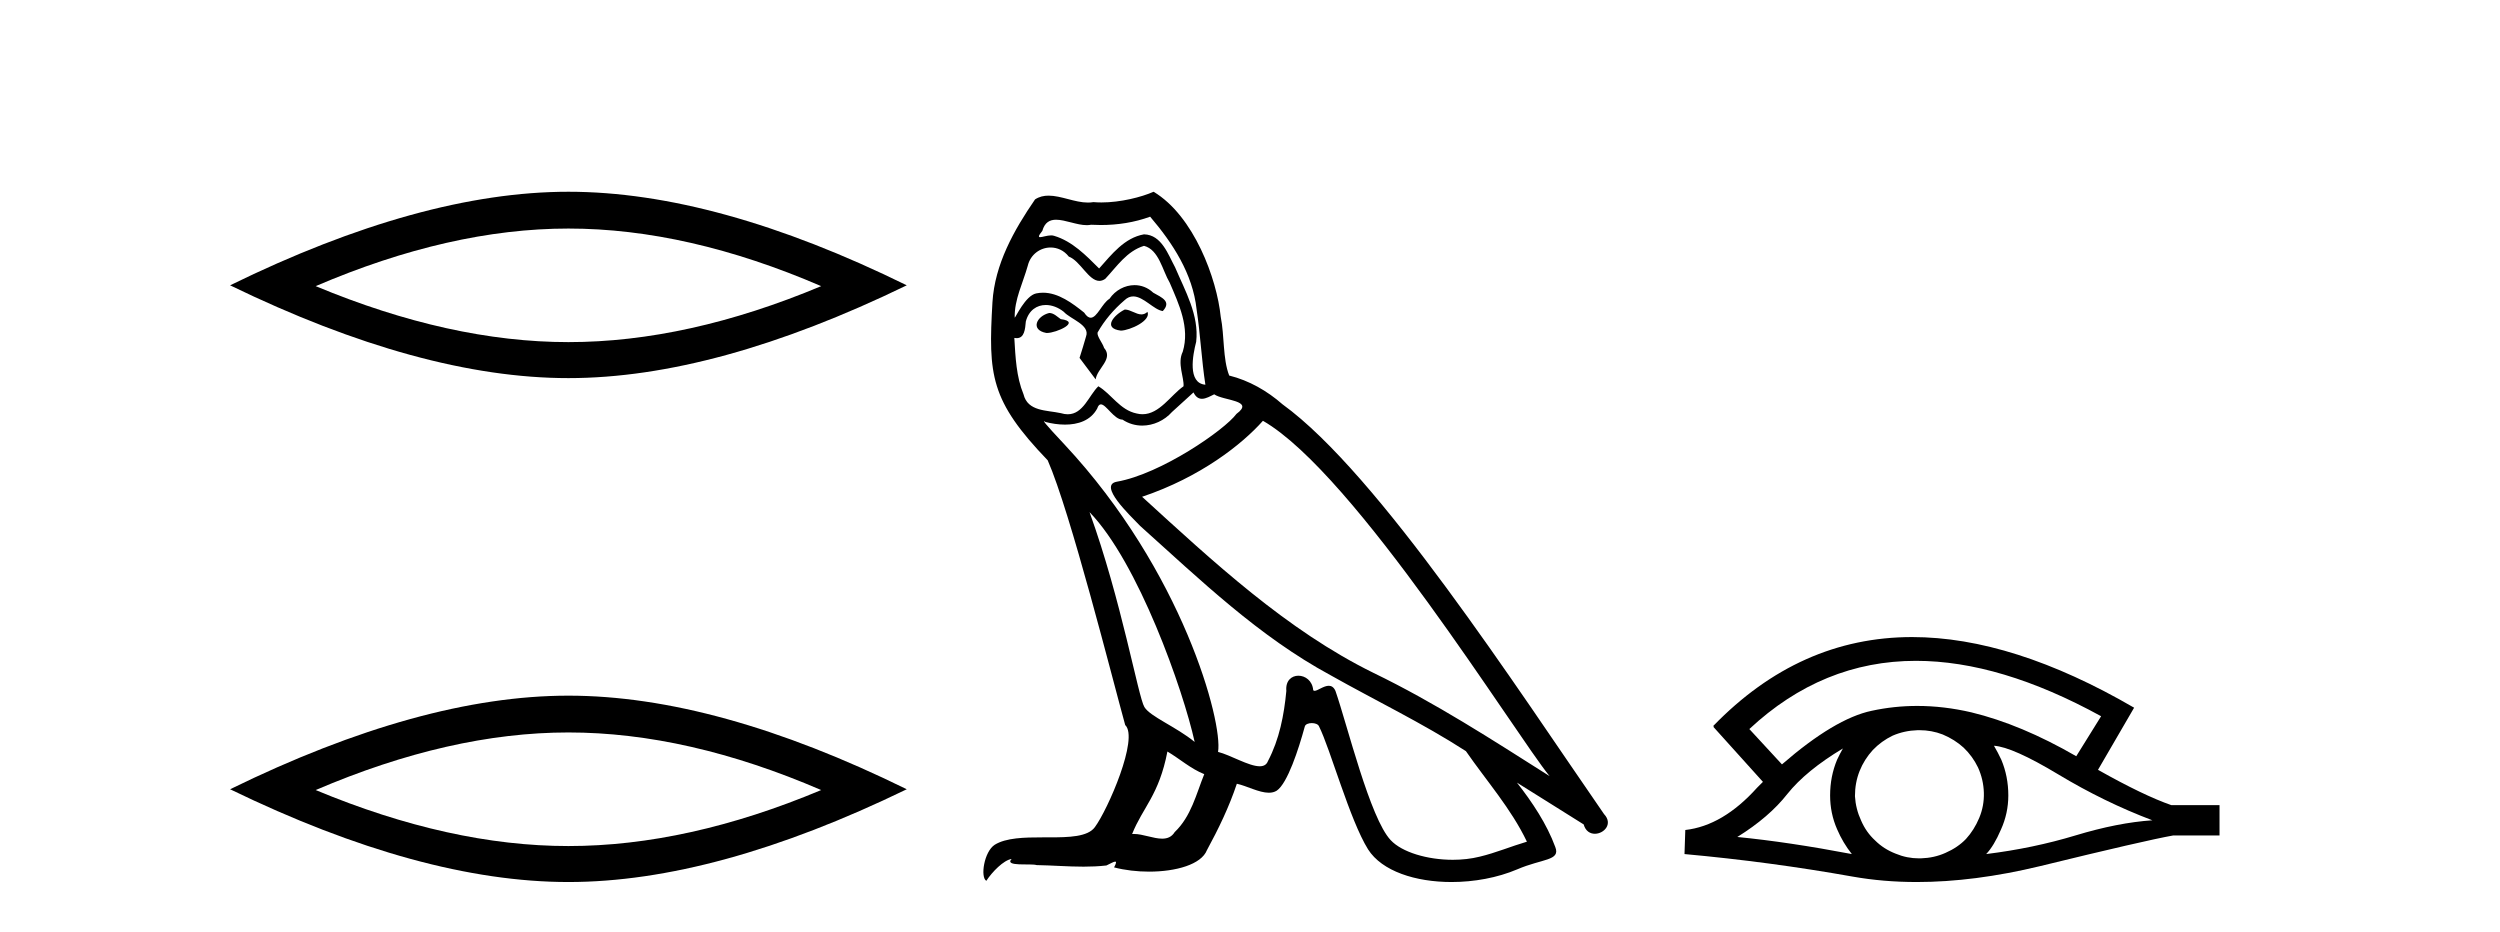 <?xml version='1.0' encoding='UTF-8' standalone='yes'?><svg xmlns='http://www.w3.org/2000/svg' xmlns:xlink='http://www.w3.org/1999/xlink' width='110.0' height='41.0' ><path d='M 25.011 10.056 Q 30.254 10.056 36.132 12.59 Q 30.254 15.053 25.011 15.053 Q 19.802 15.053 13.89 12.59 Q 19.802 10.056 25.011 10.056 ZM 25.011 8.437 Q 18.535 8.437 10.124 12.554 Q 18.535 16.637 25.011 16.637 Q 31.486 16.637 39.897 12.554 Q 31.521 8.437 25.011 8.437 Z' style='fill:#000000;stroke:none' /><path d='M 25.011 32.228 Q 30.254 32.228 36.132 34.762 Q 30.254 37.226 25.011 37.226 Q 19.802 37.226 13.89 34.762 Q 19.802 32.228 25.011 32.228 ZM 25.011 30.609 Q 18.535 30.609 10.124 34.727 Q 18.535 38.809 25.011 38.809 Q 31.486 38.809 39.897 34.727 Q 31.521 30.609 25.011 30.609 Z' style='fill:#000000;stroke:none' /><path d='M 49.492 13.619 C 49.036 13.839 48.479 14.447 49.323 14.548 C 49.728 14.531 50.657 14.109 50.488 13.721 L 50.488 13.721 C 50.401 13.804 50.312 13.834 50.222 13.834 C 49.983 13.834 49.738 13.619 49.492 13.619 ZM 46.166 13.771 C 45.609 13.906 45.322 14.514 46.031 14.649 C 46.043 14.65 46.055 14.651 46.068 14.651 C 46.476 14.651 47.589 14.156 46.673 14.042 C 46.521 13.94 46.369 13.771 46.166 13.771 ZM 50.606 9.534 C 51.602 10.699 52.48 12.049 52.649 13.603 C 52.818 14.717 52.868 15.831 53.037 16.928 C 52.244 16.861 52.48 15.628 52.632 15.038 C 52.767 13.873 52.142 12.792 51.704 11.762 C 51.4 11.205 51.113 10.328 50.336 10.311 C 49.475 10.463 48.918 11.189 48.361 11.813 C 47.787 11.239 47.179 10.615 46.386 10.378 C 46.344 10.363 46.298 10.357 46.249 10.357 C 46.071 10.357 45.863 10.435 45.767 10.435 C 45.684 10.435 45.685 10.377 45.862 10.159 C 45.97 9.78 46.192 9.668 46.468 9.668 C 46.869 9.668 47.384 9.907 47.817 9.907 C 47.882 9.907 47.945 9.901 48.006 9.889 C 48.149 9.897 48.292 9.901 48.435 9.901 C 49.173 9.901 49.913 9.789 50.606 9.534 ZM 50.336 10.817 C 50.995 10.986 51.146 11.898 51.467 12.438 C 51.872 13.383 52.362 14.413 52.041 15.476 C 51.788 15.983 52.109 16.624 52.075 16.996 C 51.512 17.391 51.017 18.226 50.27 18.226 C 50.188 18.226 50.104 18.216 50.015 18.194 C 49.273 18.042 48.901 17.333 48.327 16.996 C 47.912 17.397 47.666 18.228 46.981 18.228 C 46.887 18.228 46.785 18.212 46.673 18.178 C 46.048 18.042 45.221 18.11 45.035 17.35 C 44.715 16.574 44.681 15.713 44.63 14.869 L 44.63 14.869 C 44.667 14.876 44.702 14.879 44.733 14.879 C 45.075 14.879 45.106 14.483 45.137 14.143 C 45.268 13.649 45.622 13.42 46.015 13.42 C 46.28 13.42 46.563 13.524 46.808 13.721 C 47.095 14.042 47.973 14.295 47.787 14.801 C 47.703 15.105 47.601 15.426 47.5 15.747 L 48.209 16.692 C 48.277 16.202 49.002 15.797 48.58 15.308 C 48.513 15.088 48.26 14.801 48.293 14.632 C 48.597 14.092 49.002 13.619 49.475 13.214 C 49.603 13.09 49.733 13.042 49.862 13.042 C 50.315 13.042 50.77 13.635 51.163 13.687 C 51.552 13.265 51.13 13.096 50.741 12.877 C 50.501 12.65 50.21 12.546 49.92 12.546 C 49.498 12.546 49.077 12.766 48.817 13.147 C 48.496 13.339 48.273 13.98 47.991 13.98 C 47.903 13.98 47.808 13.917 47.703 13.755 C 47.187 13.342 46.569 12.879 45.894 12.879 C 45.794 12.879 45.694 12.889 45.592 12.91 C 45.115 13.009 44.685 13.976 44.649 13.976 C 44.648 13.976 44.647 13.975 44.647 13.974 C 44.63 13.181 45.002 12.472 45.221 11.695 C 45.343 11.185 45.781 10.89 46.227 10.89 C 46.518 10.89 46.814 11.016 47.027 11.29 C 47.53 11.476 47.898 12.359 48.371 12.359 C 48.454 12.359 48.54 12.332 48.631 12.269 C 49.154 11.712 49.576 11.053 50.336 10.817 ZM 47.939 22.533 C 50.083 24.744 52.058 30.349 52.565 32.645 C 51.737 31.97 50.606 31.531 50.353 31.109 C 50.083 30.67 49.34 26.399 47.939 22.533 ZM 55.569 18.515 C 59.621 20.845 66.678 32.307 68.18 34.148 C 65.648 32.544 63.149 30.923 60.431 29.606 C 56.616 27.733 53.358 24.694 50.252 21.858 C 52.818 20.997 54.658 19.545 55.569 18.515 ZM 51.366 33.067 C 51.906 33.388 52.396 33.827 52.987 34.063 C 52.632 34.941 52.413 35.92 51.687 36.612 C 51.55 36.832 51.356 36.901 51.134 36.901 C 50.75 36.901 50.283 36.694 49.893 36.694 C 49.866 36.694 49.839 36.695 49.813 36.697 C 50.285 35.515 50.995 34.992 51.366 33.067 ZM 52.514 17.266 C 52.616 17.478 52.747 17.547 52.885 17.547 C 53.067 17.547 53.263 17.427 53.425 17.35 C 53.831 17.637 55.232 17.604 54.405 18.211 C 53.881 18.92 51.084 20.854 49.142 21.195 C 48.303 21.342 49.712 22.668 50.167 23.141 C 52.801 25.504 55.384 28.003 58.541 29.708 C 60.516 30.822 62.592 31.818 64.5 33.05 C 65.411 34.367 66.492 35.582 67.184 37.034 C 66.492 37.237 65.817 37.524 65.108 37.693 C 64.733 37.787 64.328 37.831 63.922 37.831 C 62.807 37.831 61.686 37.499 61.191 36.967 C 60.279 36.005 59.283 31.902 58.76 30.4 C 58.685 30.231 58.58 30.174 58.466 30.174 C 58.238 30.174 57.973 30.397 57.843 30.397 C 57.816 30.397 57.795 30.388 57.781 30.366 C 57.747 29.95 57.428 29.731 57.129 29.731 C 56.833 29.731 56.557 29.946 56.599 30.4 C 56.498 31.463 56.295 32.527 55.789 33.489 C 55.727 33.653 55.597 33.716 55.426 33.716 C 54.947 33.716 54.142 33.221 53.594 33.084 C 53.814 31.784 52.041 25.133 46.842 19.562 C 46.66 19.365 45.868 18.53 45.937 18.53 C 45.945 18.53 45.964 18.541 45.998 18.566 C 46.264 18.635 46.563 18.683 46.86 18.683 C 47.43 18.683 47.988 18.508 48.277 17.975 C 48.32 17.843 48.376 17.792 48.44 17.792 C 48.671 17.792 49.021 18.464 49.391 18.464 C 49.659 18.643 49.959 18.726 50.258 18.726 C 50.747 18.726 51.233 18.504 51.568 18.127 C 51.889 17.84 52.193 17.553 52.514 17.266 ZM 50.758 8.437 C 50.228 8.673 49.298 8.908 48.465 8.908 C 48.343 8.908 48.224 8.903 48.108 8.893 C 48.029 8.907 47.948 8.913 47.867 8.913 C 47.299 8.913 46.687 8.608 46.137 8.608 C 45.928 8.608 45.727 8.652 45.542 8.774 C 44.613 10.125 43.769 11.627 43.668 13.299 C 43.482 16.506 43.567 17.62 46.099 20.254 C 47.095 22.516 48.952 29.893 49.509 31.902 C 50.117 32.476 48.749 35.616 48.175 36.393 C 47.863 36.823 47.04 36.844 46.156 36.844 C 46.06 36.844 45.963 36.844 45.866 36.844 C 45.071 36.844 44.266 36.861 43.769 37.169 C 43.296 37.473 43.128 38.604 43.398 38.756 C 43.651 38.368 44.157 37.845 44.512 37.794 L 44.512 37.794 C 44.174 38.148 45.356 37.98 45.609 38.064 C 46.292 38.075 46.983 38.133 47.676 38.133 C 48.011 38.133 48.346 38.119 48.682 38.081 C 48.834 38.014 48.996 37.911 49.067 37.911 C 49.123 37.911 49.123 37.973 49.019 38.165 C 49.497 38.29 50.034 38.352 50.559 38.352 C 51.74 38.352 52.859 38.037 53.105 37.406 C 53.611 36.477 54.084 35.498 54.421 34.485 C 54.852 34.577 55.394 34.88 55.829 34.88 C 55.956 34.88 56.074 34.854 56.177 34.789 C 56.65 34.468 57.139 32.966 57.41 31.97 C 57.435 31.866 57.576 31.816 57.718 31.816 C 57.855 31.816 57.993 31.862 58.034 31.953 C 58.541 32.966 59.385 36.072 60.195 37.372 C 60.806 38.335 62.288 38.809 63.865 38.809 C 64.858 38.809 65.888 38.622 66.762 38.25 C 67.859 37.777 68.67 37.878 68.433 37.271 C 68.062 36.258 67.42 35.295 66.745 34.435 L 66.745 34.435 C 67.724 35.042 68.703 35.667 69.682 36.275 C 69.763 36.569 69.966 36.686 70.174 36.686 C 70.573 36.686 70.988 36.252 70.577 35.819 C 66.745 30.282 60.651 20.845 56.43 17.789 C 55.755 17.198 54.962 16.743 54.084 16.523 C 53.797 15.78 53.881 14.784 53.712 13.94 C 53.544 12.269 52.531 9.5 50.758 8.437 Z' style='fill:#000000;stroke:none' /><path d='M 84.303 29.077 Q 88.011 29.077 92.449 31.514 L 91.355 33.274 Q 88.93 31.873 86.743 31.344 Q 85.529 31.061 84.358 31.061 Q 83.339 31.061 82.353 31.275 Q 80.73 31.617 78.406 33.633 L 76.971 32.078 Q 80.188 29.077 84.303 29.077 ZM 81.088 32.932 Q 80.952 33.172 80.832 33.428 Q 80.525 34.162 80.525 34.999 Q 80.525 35.785 80.832 36.486 Q 81.088 37.084 81.481 37.579 Q 78.697 37.049 76.442 36.827 Q 77.843 35.956 78.646 34.931 Q 79.466 33.906 81.088 32.932 ZM 87.734 32.813 Q 88.554 32.864 90.57 34.077 Q 92.585 35.29 94.704 36.093 Q 93.183 36.195 91.321 36.759 Q 89.459 37.323 87.392 37.579 Q 87.734 37.22 88.041 36.503 Q 88.366 35.785 88.366 34.999 Q 88.366 34.162 88.058 33.428 Q 87.905 33.103 87.734 32.813 ZM 84.457 32.128 Q 84.99 32.128 85.479 32.317 Q 86.008 32.539 86.401 32.898 Q 86.794 33.274 87.033 33.769 Q 87.273 34.299 87.29 34.88 Q 87.307 35.461 87.085 35.99 Q 86.863 36.52 86.504 36.913 Q 86.145 37.289 85.598 37.528 Q 85.103 37.75 84.522 37.767 Q 84.481 37.768 84.439 37.768 Q 83.903 37.768 83.412 37.562 Q 82.882 37.357 82.506 36.981 Q 82.113 36.622 81.891 36.11 Q 81.652 35.597 81.618 35.034 Q 81.618 34.436 81.823 33.923 Q 82.028 33.411 82.404 33.001 Q 82.78 32.608 83.275 32.369 Q 83.788 32.147 84.368 32.129 Q 84.413 32.128 84.457 32.128 ZM 84.134 28.031 Q 79.176 28.031 75.383 31.942 L 75.417 31.976 L 75.383 31.976 L 77.569 34.402 Q 77.433 34.538 77.313 34.658 Q 75.81 36.332 74.153 36.52 L 74.118 37.579 Q 77.877 37.921 81.515 38.57 Q 82.864 38.809 84.341 38.809 Q 86.867 38.809 89.767 38.109 Q 94.379 36.981 95.626 36.759 L 97.659 36.759 L 97.659 35.427 L 95.541 35.427 Q 94.311 34.999 92.312 33.872 L 93.901 31.139 Q 88.555 28.031 84.134 28.031 Z' style='fill:#000000;stroke:none' /></svg>